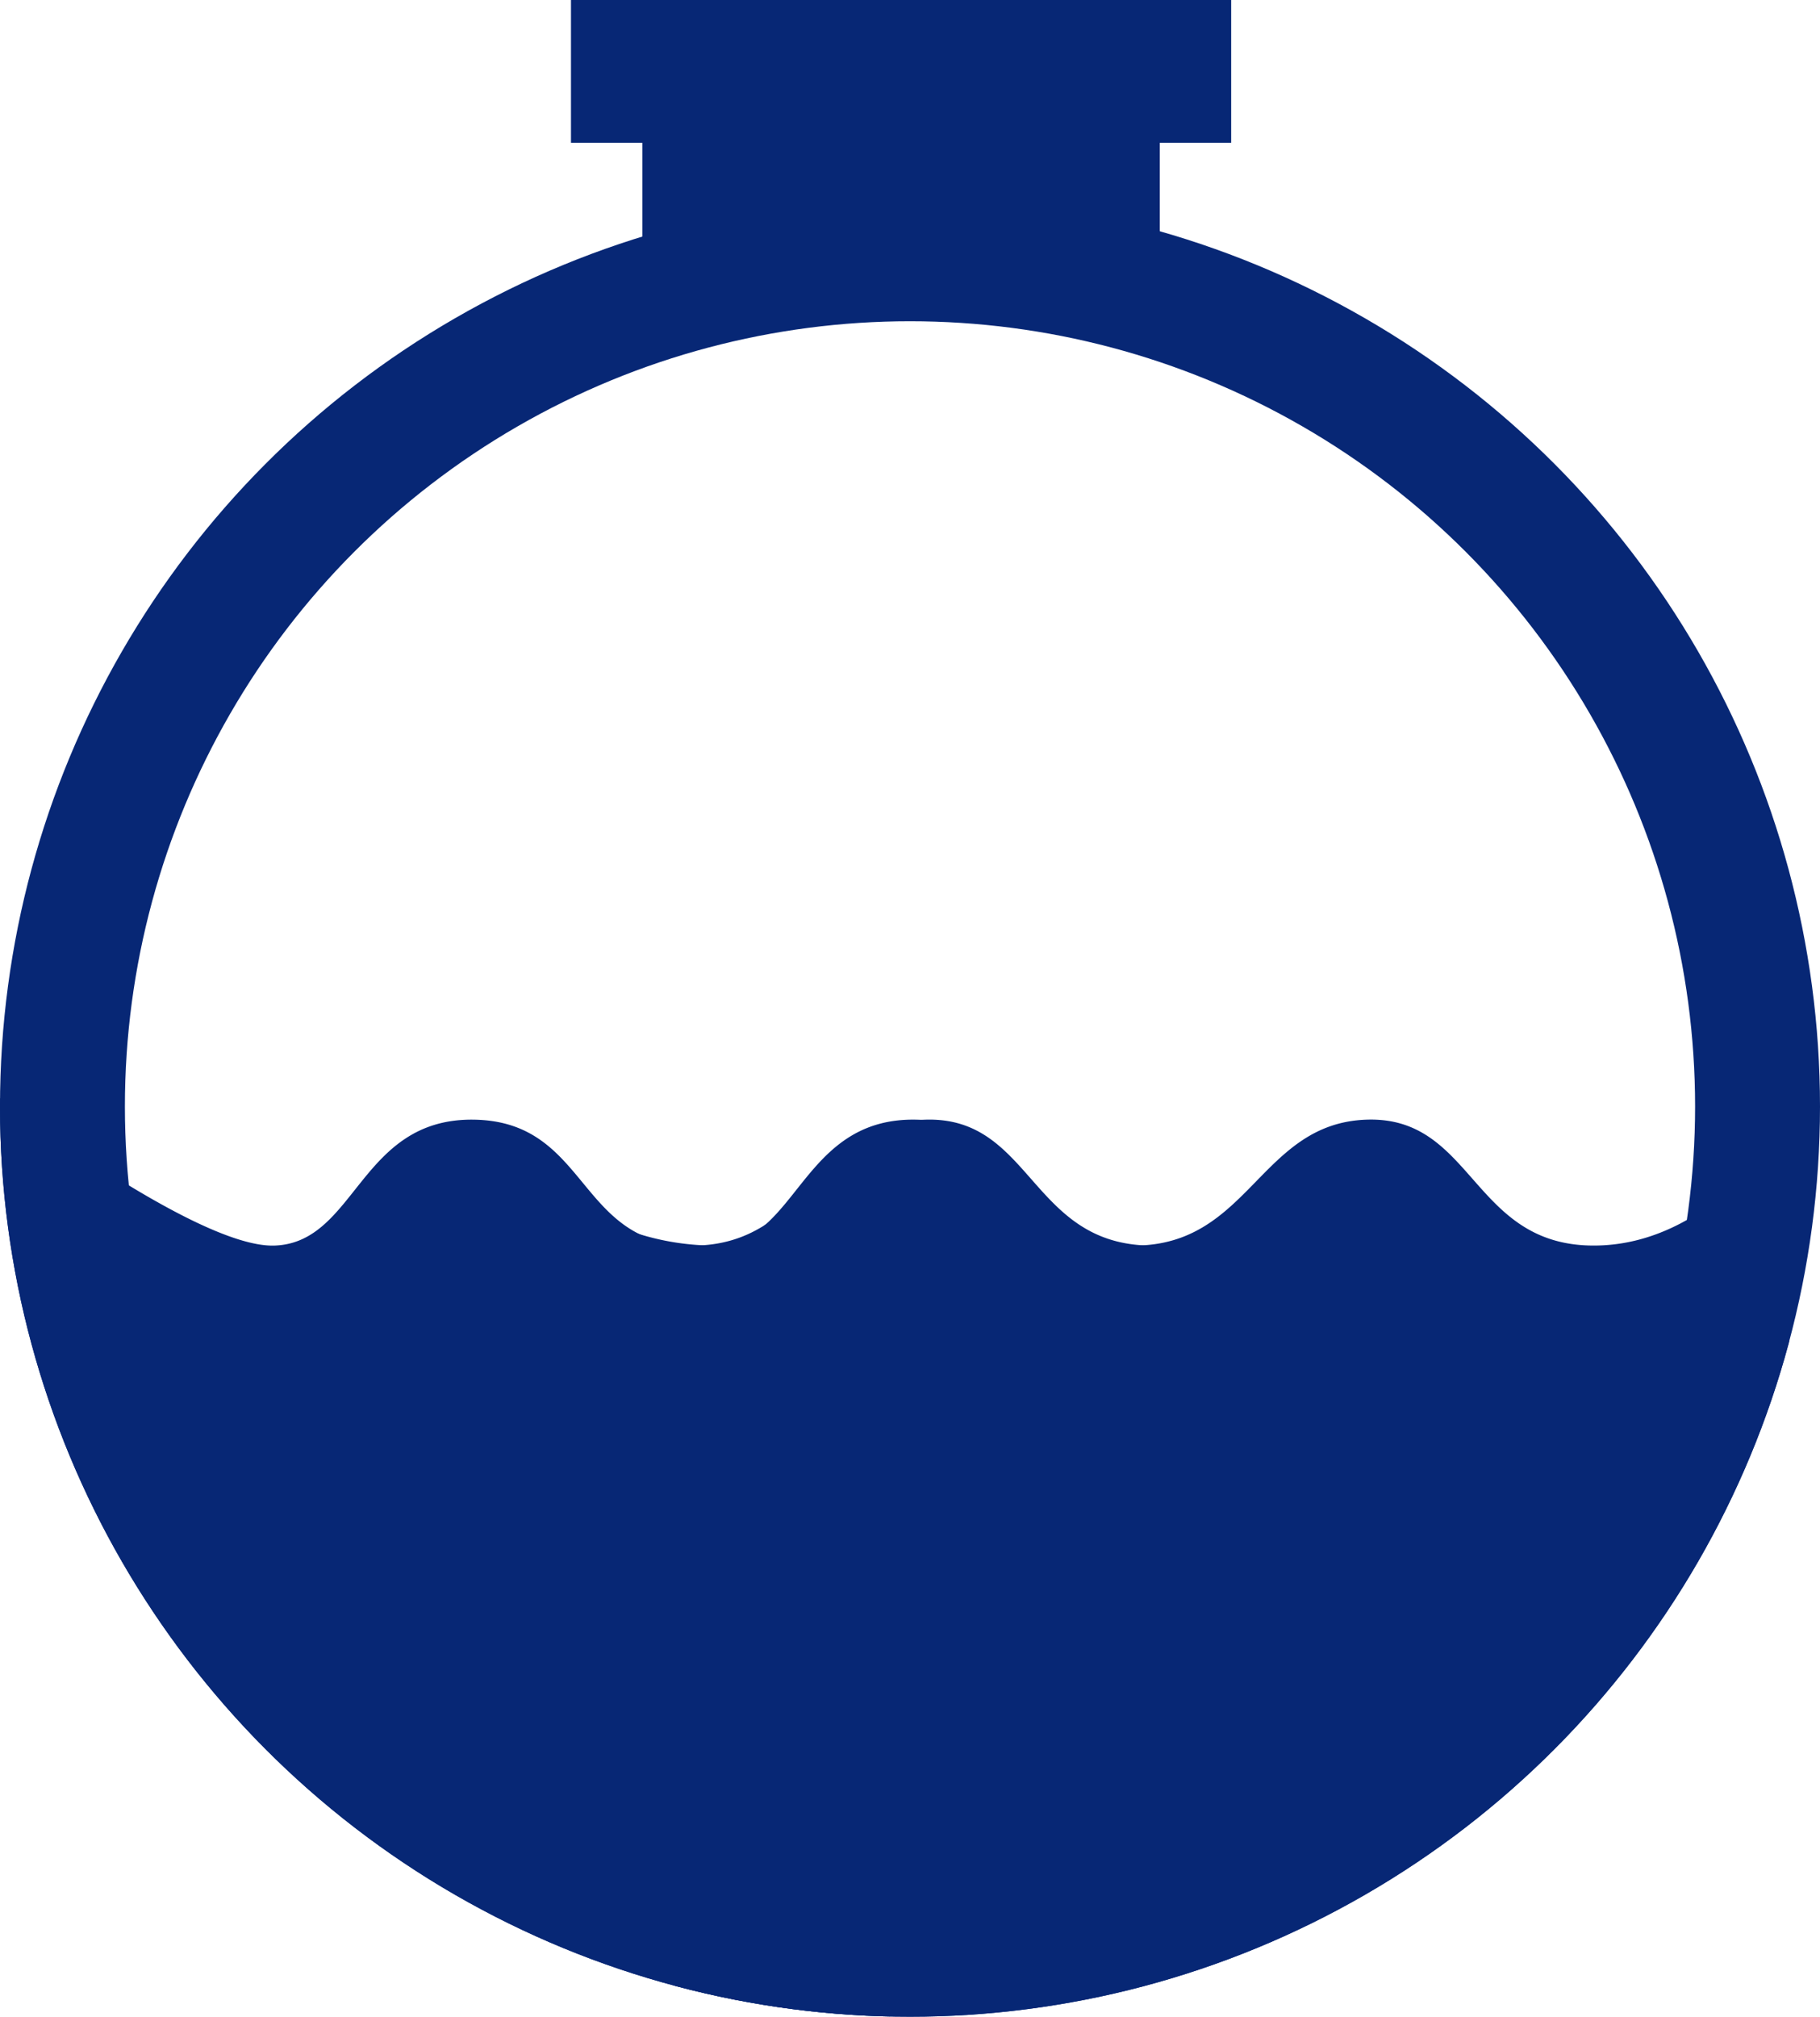 <svg xmlns="http://www.w3.org/2000/svg" xmlns:xlink="http://www.w3.org/1999/xlink" width="102" height="113" viewBox="0 0 102 113"><defs><style>.a{fill:#072775;}.b{clip-path:url(#a);}.c,.e{fill:none;}.c{stroke:#072775;stroke-width:7px;}.d{stroke:none;}</style><clipPath id="a"><circle class="a" cx="51" cy="51" r="51" transform="translate(0 -0.347)"/></clipPath></defs><g transform="translate(-2018 -70)"><g class="b" transform="translate(2018 81.347)"><path class="a" d="M2051.38,106.737a14.315,14.315,0,0,0,8.182,2.53c4.6-.143,4.763-7.171,11.206-7.055s5.757,7.055,12.234,7.055,7.044-6.866,13.043-7.055,5.879,7.055,12.712,7.055,10.952-7.055,10.952-7.055v28.6s-5.83,12.312-9.716,14.51-21.047,10.553-30.762,10.553-22.669-5.277-24.288-6.156-4.532-.44-7.447-9.234a58.309,58.309,0,0,1-3.238-21.985C2044.584,112.345,2051.38,106.737,2051.38,106.737Z" transform="translate(-2019.44 -50.823)"/><path class="a" d="M2043.907,101.738s12.063,9.4,16.669,9.252,4.762-7.171,11.208-7.055,5.756,7.055,12.232,7.055,7.045-6.866,13.045-7.055,5.878,7.055,12.712,7.055,9.75-2.114,9.75-2.114l1.2,23.659s-5.83,12.312-9.716,14.51-21.048,10.553-30.762,10.553-22.668-5.277-24.288-6.156-4.532-.44-7.447-9.234a58.3,58.3,0,0,1-3.238-21.985C2045.6,114.068,2043.907,101.738,2043.907,101.738Z" transform="translate(-2045.199 -52.545)"/></g><g class="c" transform="translate(2018 81)"><circle class="d" cx="51" cy="51" r="51"/><circle class="e" cx="51" cy="51" r="47.5"/></g><rect class="a" width="29" height="13" transform="translate(2054 74)"/><rect class="a" width="37" height="8" transform="translate(2050 70)"/></g></svg>